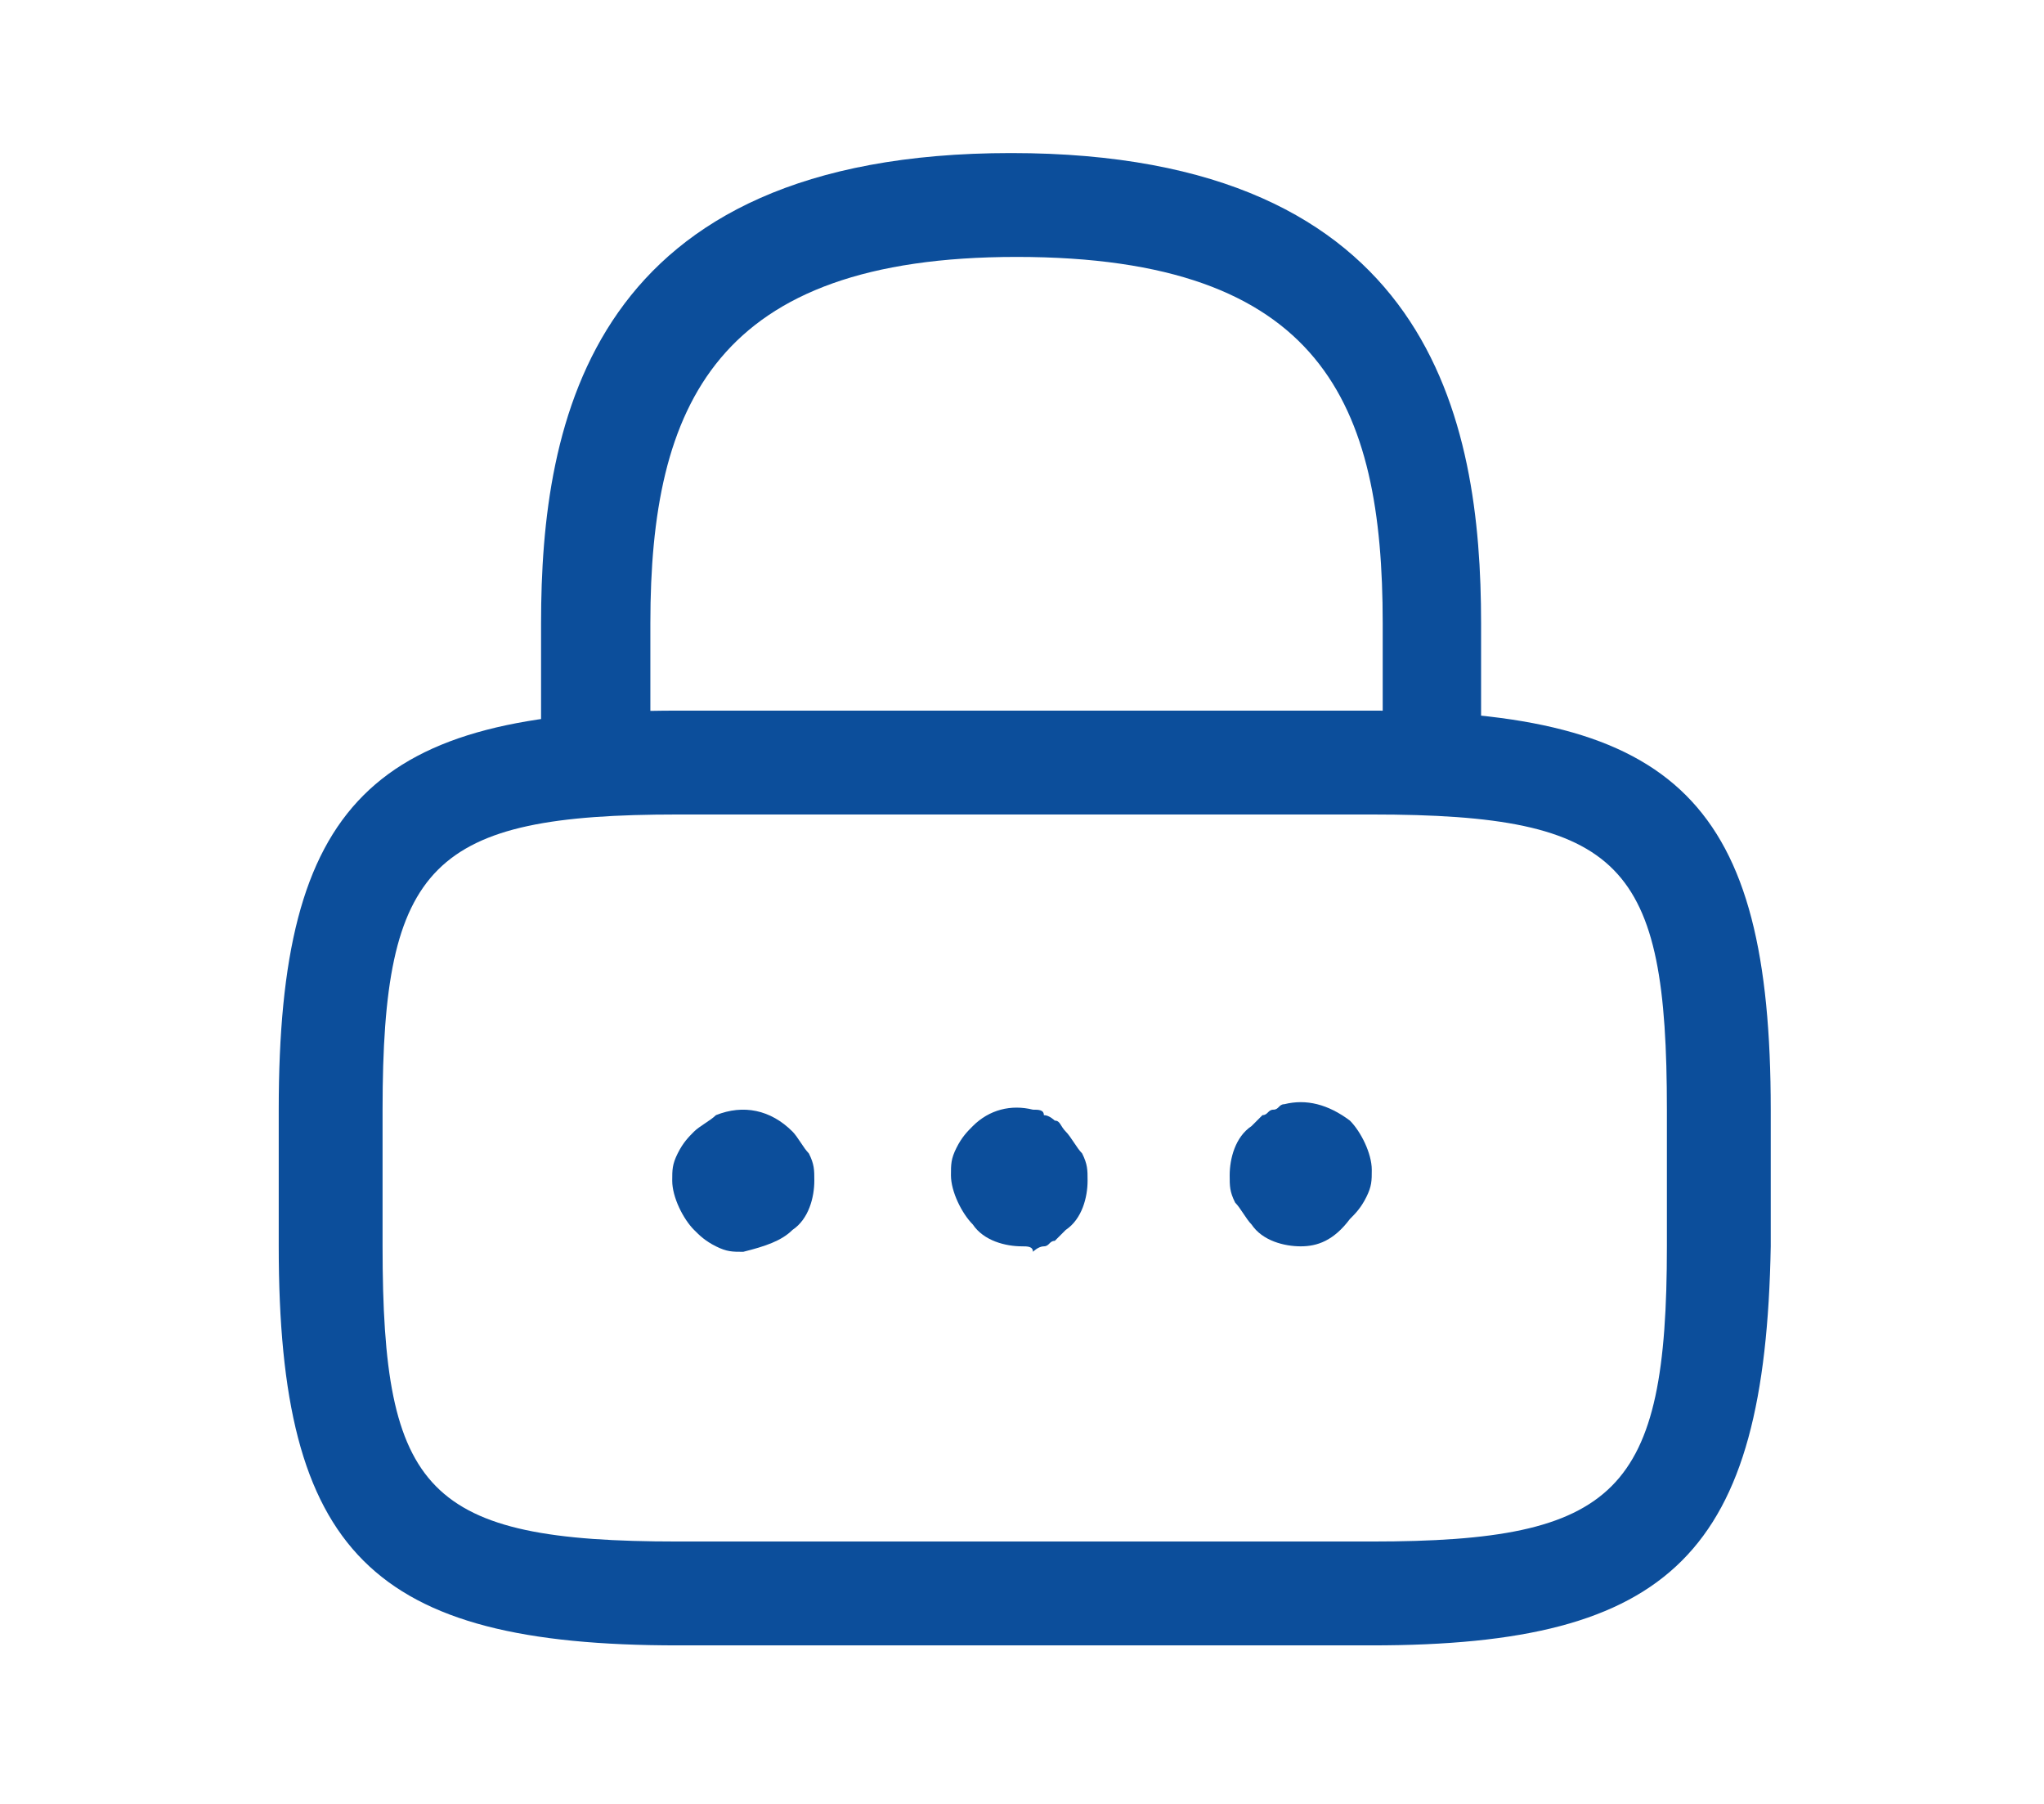 <?xml version="1.0" encoding="utf-8"?>
<!-- Generator: Adobe Illustrator 26.1.0, SVG Export Plug-In . SVG Version: 6.00 Build 0)  -->
<svg version="1.1" id="Capa_1" xmlns="http://www.w3.org/2000/svg" xmlns:xlink="http://www.w3.org/1999/xlink" x="0px" y="0px"
	 viewBox="0 0 37.4 33" style="enable-background:new 0 0 37.4 33;" xml:space="preserve">
<style type="text/css">
	.st0{fill:#0C4E9B;}
</style>
<g id="vuesax_outline_lock" transform="translate(-108 -316)">
	<g id="lock">
		<path id="Vector" class="st0" d="M134.3,330.9c-0.5,0-0.9-0.4-1-1v-2.5c0-4-1.1-6.7-6.7-6.7c-5.5,0-6.7,2.7-6.7,6.7v2.5
			c0,0.5-0.4,0.9-1,1c-0.5,0-0.9-0.4-1-1v-2.5c0-3.7,0.9-8.6,8.6-8.6s8.6,4.9,8.6,8.6v2.5C135.3,330.5,134.8,330.9,134.3,330.9z"/>
		<path id="Vector-2" class="st0" d="M133.1,346.1h-12.7c-5.6,0-7.3-1.7-7.3-7.3v-2.5c0-5.6,1.7-7.3,7.3-7.3h12.7
			c5.6,0,7.3,1.7,7.3,7.3v2.5C140.3,344.4,138.6,346.1,133.1,346.1z M120.4,330.9c-4.5,0-5.4,0.9-5.4,5.4v2.5c0,4.5,0.8,5.4,5.4,5.4
			h12.7c4.5,0,5.4-0.9,5.4-5.4v-2.5c0-4.5-0.8-5.4-5.4-5.4H120.4z"/>
		<path id="Vector-3" class="st0" d="M121.6,338.9c-0.2,0-0.3,0-0.5-0.1c-0.2-0.1-0.3-0.2-0.4-0.3c-0.2-0.2-0.4-0.6-0.4-0.9
			c0-0.2,0-0.3,0.1-0.5c0.1-0.2,0.2-0.3,0.3-0.4c0.1-0.1,0.3-0.2,0.4-0.3c0.5-0.2,1-0.1,1.4,0.3c0.1,0.1,0.2,0.3,0.3,0.4
			c0.1,0.2,0.1,0.3,0.1,0.5c0,0.3-0.1,0.7-0.4,0.9C122.3,338.7,122,338.8,121.6,338.9z"/>
		<path id="Vector-4" class="st0" d="M126.7,338.8c-0.3,0-0.7-0.1-0.9-0.4c-0.2-0.2-0.4-0.6-0.4-0.9c0-0.2,0-0.3,0.1-0.5
			c0.1-0.2,0.2-0.3,0.3-0.4c0.3-0.3,0.7-0.4,1.1-0.3c0.1,0,0.2,0,0.2,0.1c0.1,0,0.2,0.1,0.2,0.1c0.1,0,0.1,0.1,0.2,0.2
			c0.1,0.1,0.2,0.3,0.3,0.4c0.1,0.2,0.1,0.3,0.1,0.5c0,0.3-0.1,0.7-0.4,0.9l-0.2,0.2c-0.1,0-0.1,0.1-0.2,0.1c-0.1,0-0.2,0.1-0.2,0.1
			C126.9,338.8,126.8,338.8,126.7,338.8z"/>
		<path id="Vector-5" class="st0" d="M131.8,338.8c-0.3,0-0.7-0.1-0.9-0.4c-0.1-0.1-0.2-0.3-0.3-0.4c-0.1-0.2-0.1-0.3-0.1-0.5
			c0-0.3,0.1-0.7,0.4-0.9l0.2-0.2c0.1,0,0.1-0.1,0.2-0.1c0.1,0,0.1-0.1,0.2-0.1c0.4-0.1,0.8,0,1.2,0.3c0.2,0.2,0.4,0.6,0.4,0.9
			c0,0.2,0,0.3-0.1,0.5c-0.1,0.2-0.2,0.3-0.3,0.4C132.4,338.7,132.1,338.8,131.8,338.8z"/>
	</g>
</g>
</svg>
